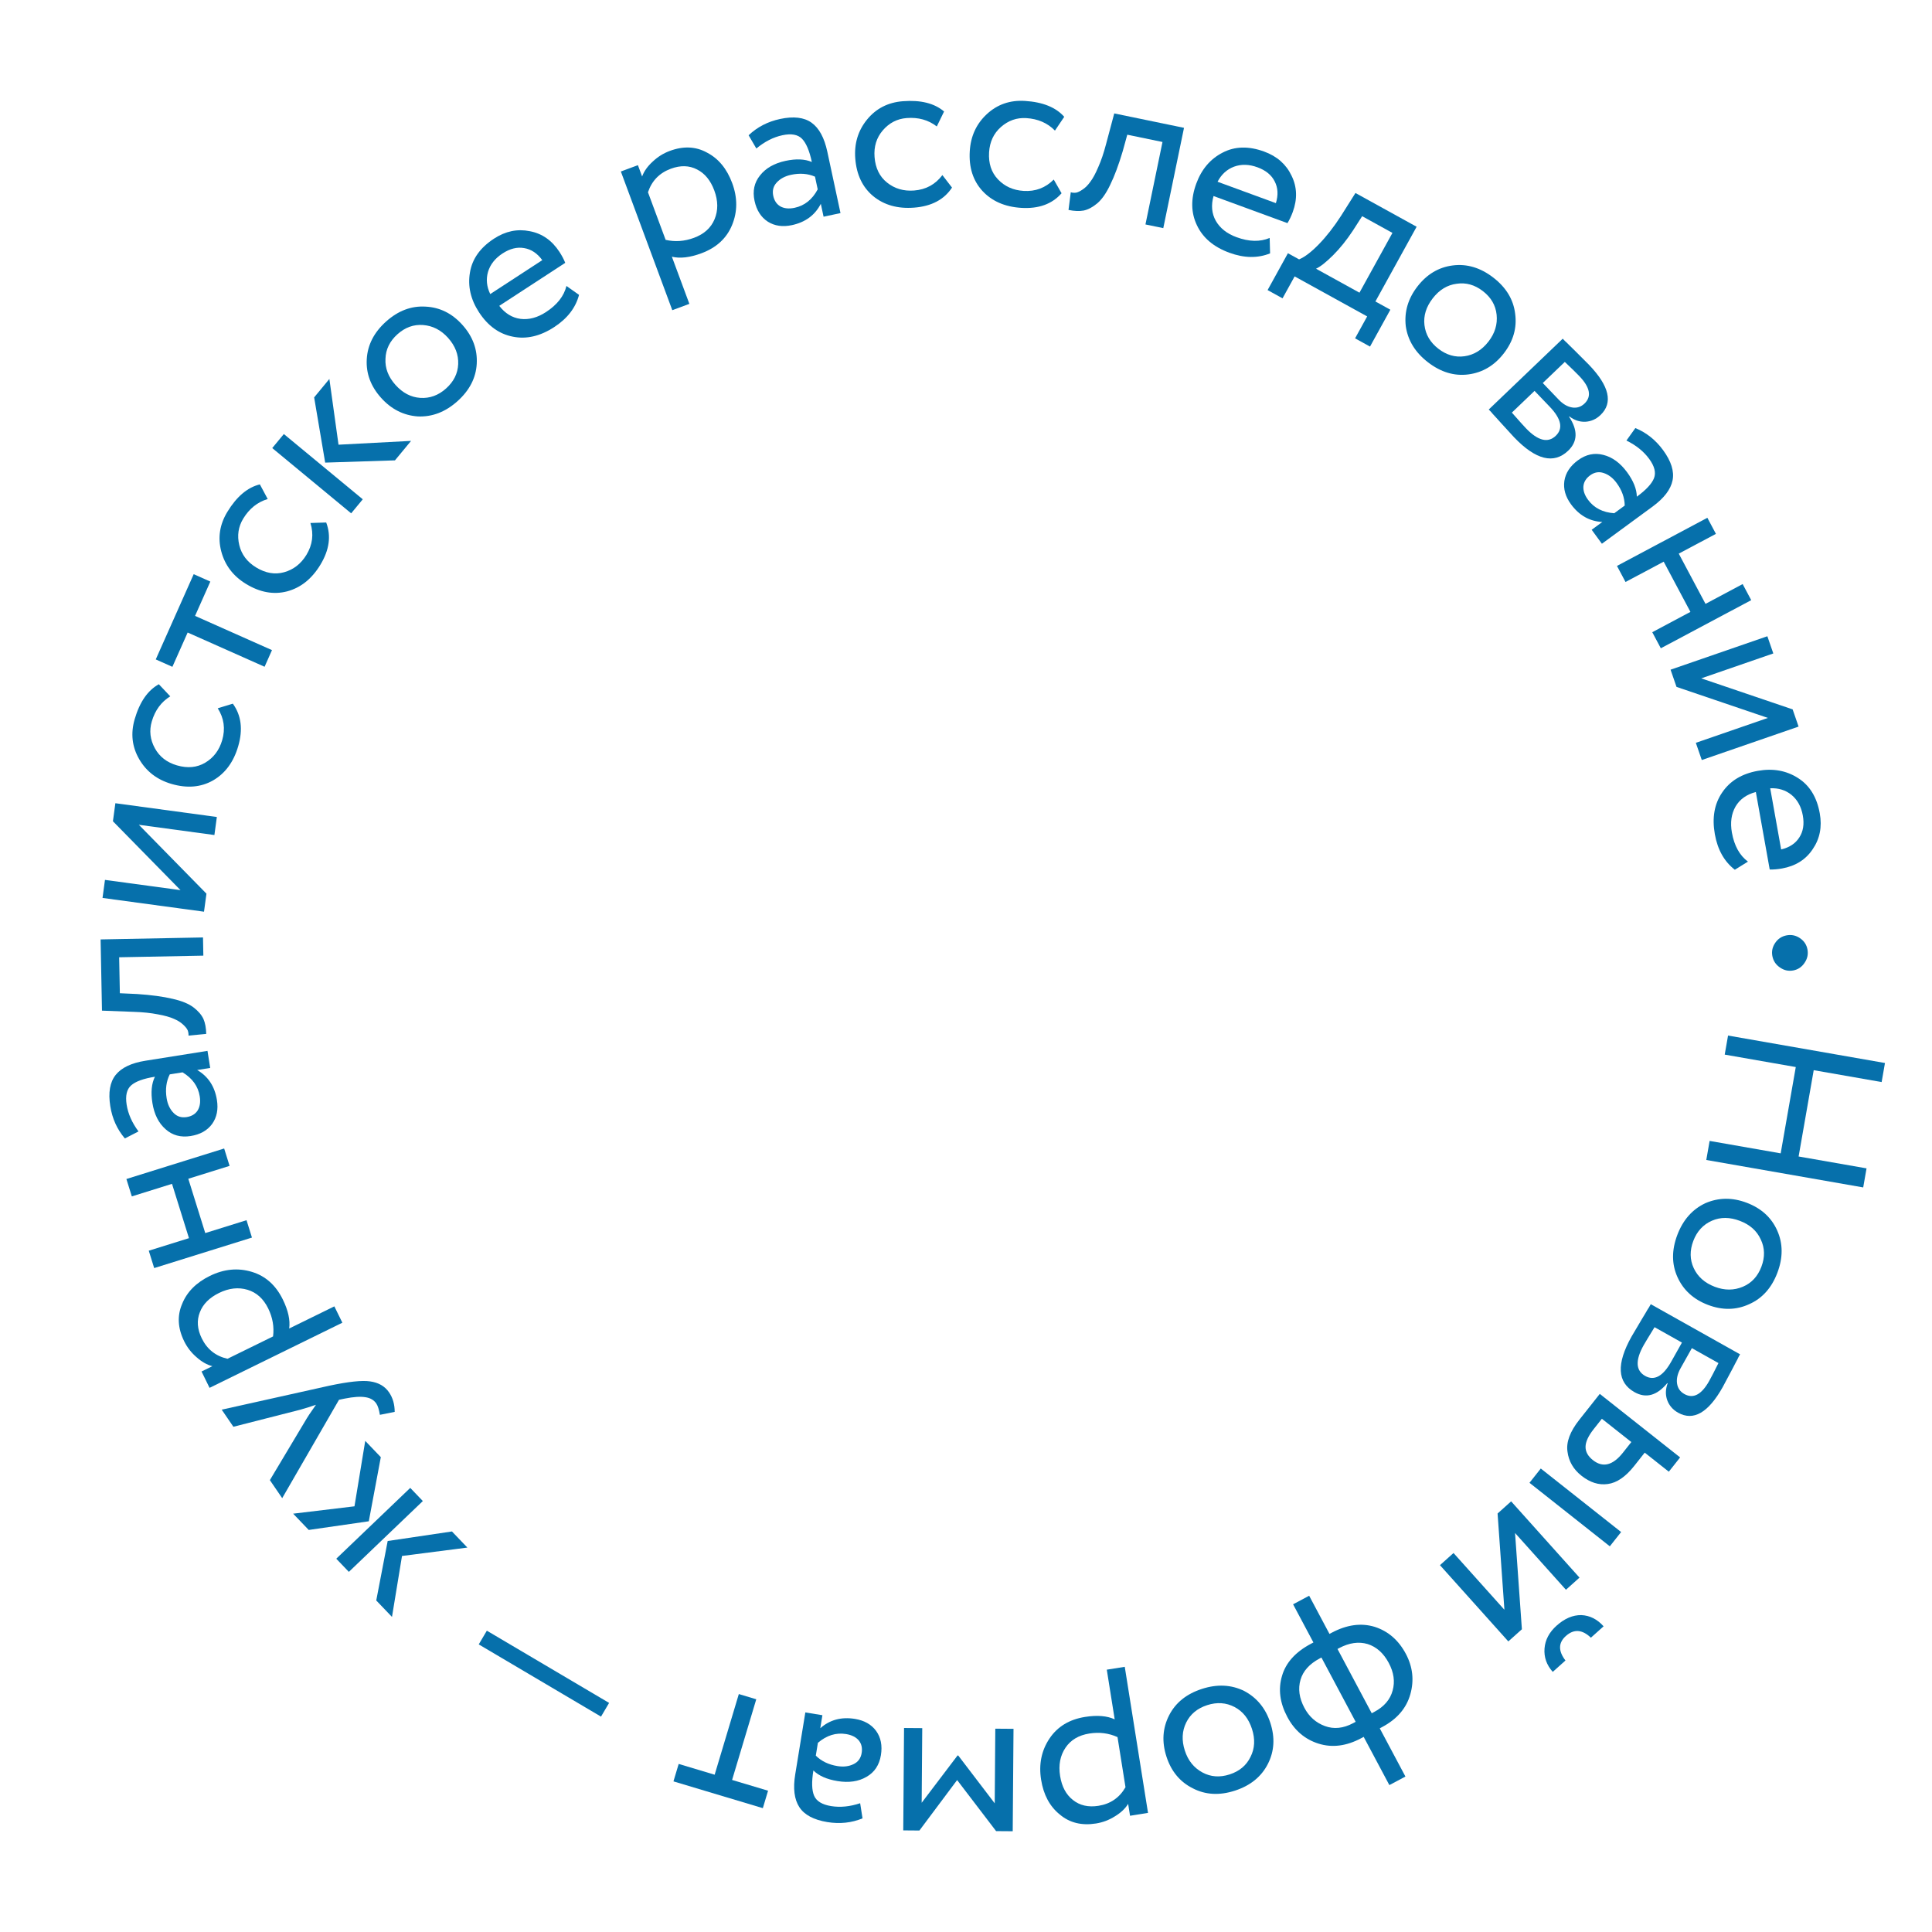 <?xml version="1.0" encoding="UTF-8"?> <svg xmlns="http://www.w3.org/2000/svg" width="427" height="427" viewBox="0 0 427 427" fill="none"> <path d="M377.114 256.371L377.85 252.159L393.557 254.907L396.893 235.832L381.187 233.084L381.924 228.873L416.606 234.94L415.869 239.151L400.857 236.525L397.52 255.6L412.533 258.226L411.796 262.438L377.114 256.371Z" fill="#0670AB"></path> <path d="M376.928 265.915C379.845 264.655 382.887 264.626 386.053 265.828C389.251 267.041 391.492 269.075 392.776 271.93C394.079 274.827 394.094 277.954 392.821 281.308C391.548 284.663 389.469 286.976 386.583 288.248C383.717 289.563 380.685 289.614 377.487 288.4C374.289 287.187 372.039 285.131 370.735 282.233C369.451 279.379 369.446 276.275 370.719 272.92C371.98 269.597 374.05 267.262 376.928 265.915ZM389.159 273.947C388.303 272.044 386.762 270.67 384.536 269.825C382.311 268.98 380.252 268.97 378.361 269.795C376.427 270.639 375.055 272.127 374.246 274.259C373.437 276.39 373.466 278.392 374.334 280.264C375.222 282.179 376.778 283.558 379.004 284.403C381.167 285.224 383.232 285.218 385.197 284.386C387.12 283.574 388.485 282.101 389.294 279.97C390.103 277.838 390.058 275.83 389.159 273.947Z" fill="#0670AB"></path> <path d="M364.843 288.245L384.58 299.323C384.498 299.47 384.383 299.674 384.236 299.937C384.117 300.217 383.919 300.605 383.639 301.102C383.39 301.616 383.15 302.077 382.92 302.487C381.764 304.683 381.038 306.045 380.743 306.571C377.559 312.244 374.271 314.128 370.879 312.224C369.709 311.568 368.906 310.636 368.468 309.429C368.059 308.239 368.096 307.009 368.577 305.741L368.489 305.692C366.21 308.45 363.799 309.116 361.255 307.688C357.424 305.538 357.208 301.436 360.605 295.383C360.769 295.091 361.521 293.821 362.859 291.573C363.106 291.134 363.391 290.66 363.716 290.15C364.011 289.624 364.255 289.222 364.449 288.946C364.613 288.654 364.744 288.42 364.843 288.245ZM369.37 300.937L371.733 296.727L365.68 293.329C364.411 295.385 363.612 296.706 363.284 297.291C361.396 300.653 361.505 302.926 363.611 304.107C365.628 305.24 367.548 304.183 369.37 300.937ZM377.744 305.234C378.22 304.386 378.907 303.06 379.804 301.257L373.926 297.958L371.44 302.388C370.767 303.586 370.503 304.707 370.648 305.75C370.793 306.793 371.334 307.577 372.27 308.102C374.229 309.202 376.054 308.246 377.744 305.234Z" fill="#0670AB"></path> <path d="M349.052 313.792L353.575 308.071L371.33 322.109L368.834 325.265L363.508 321.054L361.199 323.974C359.286 326.394 357.33 327.732 355.331 327.99C353.358 328.268 351.425 327.659 349.531 326.161C347.742 324.747 346.711 322.97 346.437 320.83C346.121 318.742 346.993 316.396 349.052 313.792ZM338.039 327.72L340.535 324.563L358.29 338.601L355.794 341.758L338.039 327.72ZM358.708 321.042L360.549 318.714L354.038 313.567L352.229 315.855C351.044 317.355 350.444 318.654 350.429 319.754C350.414 320.854 350.959 321.841 352.064 322.714C354.247 324.44 356.462 323.883 358.708 321.042Z" fill="#0670AB"></path> <path d="M332.497 355.784L330.987 334.508L333.983 331.822L349.092 348.675L346.096 351.361L334.848 338.815L336.359 360.091L333.362 362.777L318.253 345.924L321.249 343.238L332.497 355.784ZM354.418 359.438L351.609 361.956C349.691 360.118 347.845 359.993 346.072 361.582C344.4 363.082 344.372 364.885 345.991 366.992L343.182 369.51C341.817 367.987 341.211 366.256 341.364 364.318C341.515 362.426 342.401 360.753 344.024 359.298C345.797 357.709 347.621 356.93 349.495 356.961C351.366 357.039 353.007 357.865 354.418 359.438Z" fill="#0670AB"></path> <path d="M285.791 354.574L289.343 352.682L293.834 361.118L294.323 360.858C297.667 359.077 300.836 358.643 303.83 359.556C306.81 360.515 309.104 362.503 310.711 365.522C312.24 368.393 312.571 371.37 311.705 374.452C310.84 377.535 308.764 379.951 305.479 381.7L304.946 381.984L310.62 392.639L307.068 394.53L301.394 383.875L300.817 384.183C297.561 385.916 294.429 386.312 291.419 385.369C288.41 384.426 286.109 382.46 284.517 379.471C282.863 376.363 282.47 373.343 283.34 370.41C284.18 367.494 286.302 365.129 289.706 363.316L290.283 363.009L285.791 354.574ZM306.937 367.532C305.787 365.371 304.229 363.979 302.262 363.354C300.282 362.775 298.182 363.076 295.963 364.258L295.608 364.447L303.173 378.654L303.75 378.347C305.911 377.196 307.258 375.624 307.792 373.63C308.341 371.666 308.057 369.633 306.937 367.532ZM299.044 380.853L299.621 380.546L292.056 366.339L291.656 366.552C289.407 367.749 287.999 369.316 287.434 371.25C286.855 373.23 287.141 375.301 288.291 377.461C289.331 379.415 290.843 380.756 292.827 381.485C294.811 382.214 296.883 382.003 299.044 380.853Z" fill="#0670AB"></path> <path d="M274.987 373.729C277.796 375.215 279.723 377.569 280.769 380.79C281.825 384.043 281.642 387.064 280.22 389.852C278.776 392.683 276.348 394.652 272.936 395.759C269.523 396.867 266.417 396.694 263.619 395.24C260.799 393.828 258.861 391.496 257.805 388.243C256.749 384.99 256.943 381.948 258.386 379.117C259.808 376.329 262.225 374.381 265.638 373.274C269.019 372.176 272.135 372.328 274.987 373.729ZM276.383 388.295C277.331 386.436 277.437 384.374 276.702 382.11C275.967 379.845 274.687 378.234 272.86 377.276C270.99 376.296 268.971 376.158 266.803 376.862C264.634 377.566 263.091 378.842 262.175 380.69C261.238 382.581 261.136 384.659 261.871 386.923C262.586 389.124 263.882 390.73 265.762 391.742C267.599 392.732 269.602 392.875 271.771 392.171C273.94 391.467 275.477 390.175 276.383 388.295Z" fill="#0670AB"></path> <path d="M244.616 369.023L248.589 368.391L253.729 400.678L249.755 401.311L249.336 398.678C248.689 399.732 247.715 400.651 246.413 401.435C245.117 402.253 243.724 402.78 242.234 403.017C239.055 403.523 236.386 402.862 234.228 401.032C232.008 399.246 230.632 396.681 230.099 393.336C229.556 389.926 230.177 386.89 231.96 384.229C233.716 381.607 236.332 380.019 239.809 379.465C242.492 379.038 244.676 379.217 246.363 380.001L244.616 369.023ZM242.784 399.11C245.433 398.688 247.422 397.319 248.751 395.002L246.988 383.925C245.048 383.046 242.969 382.782 240.75 383.135C238.399 383.51 236.647 384.553 235.493 386.264C234.311 388.014 233.913 390.098 234.298 392.515C234.672 394.866 235.616 396.635 237.129 397.82C238.647 399.038 240.532 399.468 242.784 399.11Z" fill="#0670AB"></path> <path d="M219.976 382.065L224 382.096L223.825 404.73L220.153 404.702L211.538 393.418L203.203 404.571L199.632 404.543L199.807 381.91L203.83 381.941L203.703 398.438L211.631 387.987L211.781 387.988L219.848 398.563L219.976 382.065Z" fill="#0670AB"></path> <path d="M190.107 398.539L190.631 401.886C188.193 402.881 185.6 403.155 182.853 402.707C179.841 402.215 177.779 401.115 176.665 399.404C175.551 397.693 175.247 395.283 175.755 392.172L177.99 378.47L181.762 379.086L181.293 381.965C183.398 380.1 185.956 379.413 188.968 379.904C191.019 380.239 192.574 381.121 193.632 382.551C194.685 384.013 195.038 385.804 194.693 387.922C194.336 390.106 193.278 391.7 191.517 392.704C189.751 393.741 187.611 394.055 185.096 393.644C182.746 393.261 180.971 392.479 179.77 391.298C179.36 393.813 179.414 395.673 179.93 396.879C180.447 398.084 181.699 398.849 183.684 399.173C185.703 399.502 187.844 399.291 190.107 398.539ZM186.995 383.252C184.777 382.89 182.701 383.537 180.766 385.192L180.305 388.021C181.533 389.241 183.123 390.01 185.076 390.328C186.433 390.55 187.629 390.405 188.663 389.894C189.659 389.411 190.252 388.591 190.441 387.432C190.619 386.34 190.412 385.423 189.819 384.681C189.194 383.933 188.252 383.457 186.995 383.252Z" fill="#0670AB"></path> <path d="M161.803 393.393L169.753 395.775L168.598 399.629L148.843 393.71L149.999 389.855L157.949 392.237L163.291 374.41L167.145 375.565L161.803 393.393Z" fill="#0670AB"></path> <path d="M107.599 360.404L134.622 376.368L132.831 379.399L105.808 363.436L107.599 360.404Z" fill="#0670AB"></path> <path d="M68.234 338.141L64.79 334.544L78.344 332.918L80.723 318.455L84.166 322.052L81.51 336.224L68.234 338.141ZM90.671 328.847L93.453 331.753L77.103 347.406L74.321 344.499L90.671 328.847ZM103.297 342.036L88.849 343.891L86.634 357.361L83.156 353.728L85.683 340.584L99.888 338.475L103.297 342.036Z" fill="#0670AB"></path> <path d="M51.583 315.336L49 311.558L72.795 306.258C77.016 305.363 80.008 305.044 81.769 305.303C83.65 305.56 85.055 306.366 85.982 307.723C86.815 308.941 87.231 310.382 87.232 312.047L83.961 312.699C83.771 311.529 83.505 310.695 83.165 310.197C82.635 309.422 81.83 308.957 80.749 308.802C79.649 308.62 78.135 308.721 76.204 309.106L74.924 309.372L62.37 331.115L59.645 327.129L67.774 313.529C67.892 313.286 68.577 312.269 69.831 310.478C68.747 310.853 67.593 311.216 66.37 311.565L51.583 315.336Z" fill="#0670AB"></path> <path d="M73.896 288.725L75.668 292.338L46.315 306.735L44.543 303.122L46.936 301.948C45.739 301.639 44.574 300.978 43.442 299.964C42.28 298.966 41.367 297.789 40.702 296.434C39.285 293.544 39.133 290.798 40.248 288.198C41.303 285.551 43.351 283.482 46.392 281.991C49.493 280.47 52.577 280.171 55.644 281.095C58.666 282.003 60.953 284.037 62.503 287.198C63.699 289.637 64.17 291.778 63.916 293.62L73.896 288.725ZM44.599 295.812C45.78 298.22 47.673 299.719 50.278 300.309L60.349 295.37C60.62 293.258 60.261 291.193 59.271 289.176C58.223 287.038 56.711 285.669 54.736 285.069C52.717 284.454 50.608 284.685 48.41 285.763C46.272 286.812 44.859 288.233 44.171 290.027C43.452 291.836 43.595 293.764 44.599 295.812Z" fill="#0670AB"></path> <path d="M49.542 253.835L50.74 257.676L41.618 260.523L45.364 272.527L54.486 269.68L55.685 273.521L34.078 280.264L32.88 276.423L41.763 273.651L38.017 261.647L29.134 264.419L27.935 260.578L49.542 253.835Z" fill="#0670AB"></path> <path d="M30.611 250.063L27.598 251.612C25.887 249.61 24.813 247.234 24.375 244.485C23.895 241.472 24.293 239.168 25.567 237.573C26.841 235.978 29.034 234.933 32.147 234.437L45.857 232.255L46.458 236.03L43.577 236.489C46.009 237.901 47.464 240.114 47.944 243.128C48.271 245.181 47.922 246.934 46.897 248.387C45.839 249.846 44.25 250.744 42.131 251.081C39.945 251.429 38.099 250.925 36.593 249.569C35.054 248.218 34.084 246.284 33.683 243.768C33.309 241.417 33.494 239.486 34.238 237.975C31.721 238.376 29.972 239.011 28.99 239.88C28.008 240.749 27.675 242.178 27.991 244.164C28.313 246.184 29.186 248.151 30.611 250.063ZM44.146 242.306C43.793 240.087 42.527 238.319 40.348 237.002L37.517 237.453C36.745 239.002 36.514 240.754 36.825 242.707C37.041 244.065 37.554 245.155 38.364 245.977C39.136 246.771 40.101 247.075 41.26 246.891C42.353 246.717 43.158 246.232 43.677 245.437C44.19 244.608 44.346 243.564 44.146 242.306Z" fill="#0670AB"></path> <path d="M44.866 207.19L44.943 211.213L26.336 211.572L26.49 219.518L30.317 219.695C33.44 219.903 36.046 220.256 38.135 220.752C40.189 221.215 41.745 221.856 42.8 222.674C43.821 223.459 44.542 224.301 44.962 225.198C45.348 226.096 45.554 227.199 45.579 228.507L41.662 228.884C41.689 228.515 41.631 228.13 41.489 227.73C41.314 227.331 40.97 226.902 40.458 226.442C39.945 225.949 39.266 225.526 38.421 225.173C37.575 224.787 36.395 224.458 34.88 224.185C33.332 223.88 31.568 223.696 29.588 223.633L22.539 223.367L22.235 207.627L44.866 207.19Z" fill="#0670AB"></path> <path d="M30.689 182.289L45.628 197.513L45.087 201.5L22.659 198.457L23.2 194.47L39.897 196.735L24.958 181.511L25.498 177.524L47.927 180.567L47.386 184.554L30.689 182.289Z" fill="#0670AB"></path> <path d="M48.123 156.54L51.459 155.521C53.329 158.092 53.725 161.228 52.646 164.931C51.633 168.407 49.781 170.924 47.092 172.48C44.413 174.005 41.351 174.265 37.906 173.261C34.719 172.332 32.336 170.502 30.756 167.772C29.177 165.041 28.847 162.099 29.767 158.944C30.874 155.145 32.654 152.573 35.107 151.227L37.628 153.9C35.627 155.133 34.266 156.989 33.543 159.468C32.952 161.496 33.181 163.467 34.231 165.379C35.257 167.25 36.881 168.509 39.102 169.156C41.452 169.841 43.535 169.645 45.351 168.568C47.209 167.467 48.461 165.807 49.108 163.585C49.84 161.074 49.512 158.726 48.123 156.54Z" fill="#0670AB"></path> <path d="M41.475 139.796L38.1 147.378L34.424 145.742L42.81 126.901L46.486 128.538L43.111 136.12L60.113 143.688L58.477 147.364L41.475 139.796Z" fill="#0670AB"></path> <path d="M68.608 115.589L72.094 115.479C73.227 118.449 72.788 121.58 70.778 124.871C68.89 127.962 66.445 129.906 63.443 130.705C60.458 131.475 57.434 130.925 54.372 129.055C51.539 127.325 49.718 124.935 48.908 121.886C48.098 118.838 48.549 115.911 50.262 113.107C52.325 109.73 54.715 107.713 57.435 107.056L59.169 110.296C56.916 110.962 55.116 112.397 53.77 114.601C52.669 116.404 52.374 118.365 52.887 120.486C53.388 122.56 54.626 124.2 56.6 125.406C58.69 126.682 60.751 127.038 62.786 126.473C64.866 125.897 66.51 124.622 67.716 122.647C69.079 120.415 69.376 118.062 68.608 115.589Z" fill="#0670AB"></path> <path d="M69.431 87.828L72.796 83.757L74.817 98.285L90.85 97.444L87.292 101.746L71.87 102.244L69.431 87.828ZM80.177 110.352L77.612 113.453L60.169 99.03L62.733 95.929L80.177 110.352Z" fill="#0670AB"></path> <path d="M92.372 92.04C89.202 91.82 86.487 90.448 84.226 87.927C81.943 85.38 80.886 82.544 81.057 79.419C81.23 76.246 82.652 73.463 85.324 71.068C87.995 68.672 90.905 67.573 94.052 67.768C97.203 67.916 99.919 69.264 102.202 71.81C104.485 74.357 105.541 77.217 105.367 80.389C105.197 83.514 103.776 86.275 101.104 88.67C98.458 91.042 95.547 92.166 92.372 92.04ZM85.196 79.289C85.082 81.372 85.82 83.3 87.409 85.073C88.998 86.846 90.822 87.8 92.881 87.936C94.987 88.075 96.888 87.383 98.586 85.861C100.284 84.339 101.177 82.547 101.266 80.486C101.357 78.378 100.608 76.437 99.019 74.664C97.475 72.942 95.638 71.998 93.51 71.835C91.429 71.674 89.54 72.354 87.842 73.876C86.144 75.398 85.262 77.203 85.196 79.289Z" fill="#0670AB"></path> <path d="M125.193 63.202L127.977 65.17C127.232 68.018 125.398 70.394 122.476 72.298C119.386 74.312 116.343 75.016 113.345 74.408C110.319 73.819 107.826 72.021 105.867 69.015C104.017 66.178 103.35 63.251 103.865 60.233C104.352 57.234 106.126 54.737 109.188 52.741C111.716 51.093 114.34 50.543 117.06 51.092C119.789 51.595 121.986 53.124 123.653 55.681C124.184 56.495 124.608 57.299 124.925 58.093L110.346 67.597C111.64 69.275 113.206 70.235 115.045 70.477C116.913 70.701 118.787 70.2 120.669 68.973C123.141 67.362 124.649 65.438 125.193 63.202ZM111.079 56.011C109.422 57.091 108.348 58.452 107.856 60.093C107.393 61.716 107.558 63.35 108.35 64.995L119.853 57.497C118.744 55.978 117.404 55.09 115.835 54.832C114.294 54.556 112.709 54.949 111.079 56.011Z" fill="#0670AB"></path> <path d="M152.36 67.157L148.587 68.556L137.217 37.903L140.989 36.504L141.917 39.003C142.345 37.843 143.12 36.751 144.242 35.727C145.352 34.671 146.615 33.88 148.03 33.356C151.048 32.236 153.795 32.362 156.27 33.732C158.797 35.048 160.649 37.294 161.827 40.469C163.028 43.707 163.015 46.806 161.788 49.765C160.581 52.68 158.327 54.751 155.026 55.975C152.479 56.92 150.302 57.173 148.494 56.735L152.36 67.157ZM148.257 37.295C145.742 38.228 144.06 39.961 143.211 42.493L147.112 53.009C149.187 53.492 151.277 53.342 153.383 52.561C155.616 51.733 157.129 50.366 157.925 48.462C158.741 46.514 158.723 44.393 157.871 42.098C157.043 39.865 155.771 38.317 154.055 37.451C152.328 36.554 150.395 36.502 148.257 37.295Z" fill="#0670AB"></path> <path d="M167.164 32.822L165.455 29.897C167.364 28.081 169.678 26.881 172.4 26.297C175.383 25.657 177.705 25.93 179.366 27.117C181.027 28.304 182.188 30.439 182.849 33.52L185.762 47.094L182.024 47.896L181.412 45.044C180.132 47.547 178 49.12 175.016 49.76C172.984 50.196 171.214 49.941 169.708 48.996C168.195 48.017 167.213 46.479 166.763 44.38C166.299 42.217 166.703 40.346 167.977 38.77C169.243 37.16 171.122 36.088 173.614 35.554C175.942 35.054 177.88 35.136 179.428 35.798C178.894 33.306 178.166 31.593 177.245 30.659C176.325 29.725 174.881 29.469 172.913 29.891C170.914 30.32 168.997 31.297 167.164 32.822ZM175.634 45.923C177.83 45.452 179.528 44.093 180.726 41.847L180.125 39.044C178.537 38.356 176.775 38.219 174.841 38.634C173.497 38.923 172.436 39.493 171.659 40.346C170.907 41.159 170.655 42.139 170.901 43.287C171.133 44.368 171.66 45.147 172.482 45.622C173.337 46.09 174.388 46.191 175.634 45.923Z" fill="#0670AB"></path> <path d="M208.279 38.698L210.409 41.459C208.664 44.116 205.869 45.594 202.024 45.891C198.414 46.17 195.406 45.326 193 43.36C190.628 41.391 189.304 38.617 189.027 35.04C188.772 31.73 189.642 28.855 191.64 26.413C193.637 23.972 196.274 22.625 199.55 22.371C203.495 22.066 206.53 22.824 208.655 24.644L207.044 27.947C205.184 26.51 202.967 25.891 200.393 26.09C198.287 26.253 196.524 27.162 195.105 28.819C193.717 30.44 193.112 32.404 193.29 34.711C193.479 37.151 194.398 39.031 196.047 40.349C197.732 41.699 199.728 42.285 202.034 42.106C204.642 41.905 206.724 40.769 208.279 38.698Z" fill="#0670AB"></path> <path d="M232.894 39.683L234.622 42.712C232.526 45.103 229.553 46.179 225.704 45.941C222.089 45.718 219.227 44.465 217.117 42.185C215.041 39.906 214.113 36.977 214.334 33.395C214.539 30.082 215.8 27.355 218.116 25.213C220.432 23.072 223.23 22.103 226.51 22.305C230.459 22.549 233.36 23.72 235.213 25.817L233.16 28.864C231.517 27.184 229.406 26.264 226.829 26.105C224.721 25.974 222.849 26.631 221.215 28.076C219.615 29.489 218.744 31.35 218.602 33.659C218.451 36.102 219.1 38.091 220.551 39.626C222.033 41.195 223.929 42.052 226.238 42.194C228.849 42.356 231.067 41.519 232.894 39.683Z" fill="#0670AB"></path> <path d="M257.103 50.42L253.163 49.606L256.928 31.38L249.145 29.772L248.126 33.465C247.232 36.465 246.312 38.928 245.366 40.856C244.459 42.757 243.491 44.132 242.459 44.98C241.468 45.803 240.488 46.319 239.52 46.53C238.558 46.708 237.437 46.665 236.157 46.4L236.655 42.497C237.009 42.605 237.397 42.633 237.818 42.583C238.246 42.501 238.741 42.26 239.303 41.863C239.897 41.472 240.46 40.903 240.991 40.157C241.554 39.417 242.137 38.339 242.737 36.923C243.378 35.48 243.948 33.8 244.446 31.883L246.265 25.068L261.683 28.254L257.103 50.42Z" fill="#0670AB"></path> <path d="M280.616 52.589L280.706 55.997C277.979 57.104 274.978 57.057 271.704 55.857C268.241 54.587 265.855 52.569 264.548 49.804C263.209 47.027 263.157 43.955 264.392 40.586C265.558 37.406 267.504 35.12 270.229 33.726C272.923 32.321 275.986 32.248 279.417 33.506C282.251 34.545 284.261 36.318 285.449 38.825C286.68 41.312 286.77 43.988 285.72 46.853C285.385 47.766 284.995 48.587 284.549 49.316L268.209 43.325C267.639 45.366 267.808 47.196 268.714 48.814C269.653 50.444 271.176 51.645 273.286 52.419C276.056 53.435 278.5 53.492 280.616 52.589ZM277.93 36.978C276.072 36.297 274.339 36.251 272.73 36.84C271.153 37.44 269.942 38.55 269.099 40.169L281.991 44.896C282.543 43.099 282.452 41.494 281.72 40.083C281.019 38.683 279.756 37.648 277.93 36.978Z" fill="#0670AB"></path> <path d="M283.459 65.935L280.156 64.112L284.65 55.965L287.117 57.325C288.353 56.82 289.809 55.708 291.484 53.99C293.176 52.242 294.806 50.155 296.375 47.727L299.575 42.656L313.095 50.114L303.985 66.63L307.288 68.452L302.793 76.6L299.49 74.778L302.163 69.933L286.132 61.09L283.459 65.935ZM301.056 47.781L299.013 50.963C297.622 53.068 296.161 54.885 294.628 56.414C293.095 57.942 291.839 58.935 290.86 59.39L300.462 64.687L307.75 51.474L301.056 47.781Z" fill="#0670AB"></path> <path d="M310.696 72.079C310.34 68.921 311.197 66.003 313.268 63.323C315.36 60.617 317.958 59.066 321.063 58.668C324.214 58.265 327.21 59.16 330.048 61.355C332.887 63.549 334.495 66.212 334.872 69.343C335.295 72.468 334.462 75.383 332.37 78.09C330.278 80.796 327.656 82.35 324.505 82.754C321.4 83.151 318.428 82.252 315.59 80.058C312.778 77.884 311.146 75.225 310.696 72.079ZM321.94 62.715C319.87 62.98 318.107 64.055 316.651 65.938C315.195 67.822 314.586 69.788 314.824 71.837C315.069 73.934 316.093 75.679 317.897 77.073C319.701 78.468 321.625 79.023 323.668 78.737C325.758 78.446 327.531 77.358 328.987 75.475C330.402 73.644 330.998 71.668 330.774 69.545C330.556 67.469 329.545 65.734 327.741 64.339C325.937 62.945 324.003 62.403 321.94 62.715Z" fill="#0670AB"></path> <path d="M329.037 90.51L345.387 74.858C345.503 74.979 345.665 75.148 345.874 75.366C346.107 75.561 346.421 75.865 346.815 76.276C347.233 76.665 347.605 77.029 347.929 77.368C349.694 79.114 350.785 80.205 351.202 80.641C355.701 85.34 356.545 89.034 353.735 91.724C352.766 92.652 351.641 93.149 350.359 93.216C349.101 93.26 347.935 92.867 346.863 92.037L346.79 92.106C348.764 95.09 348.698 97.591 346.591 99.609C343.418 102.646 339.431 101.658 334.631 96.644C334.399 96.402 333.403 95.313 331.643 93.377C331.295 93.014 330.925 92.603 330.531 92.143C330.114 91.707 329.801 91.357 329.594 91.091C329.362 90.849 329.176 90.655 329.037 90.51ZM342.498 89.878L339.159 86.391L334.145 91.191C335.742 93.004 336.772 94.153 337.236 94.638C339.903 97.423 342.108 97.981 343.852 96.311C345.524 94.711 345.072 92.567 342.498 89.878ZM349.049 83.12C348.377 82.417 347.308 81.374 345.844 79.99L340.976 84.651L344.489 88.321C345.44 89.314 346.435 89.893 347.475 90.058C348.515 90.223 349.422 89.934 350.197 89.192C351.82 87.639 351.438 85.615 349.049 83.12Z" fill="#0670AB"></path> <path d="M359.464 97.366L361.436 94.611C363.873 95.611 365.914 97.233 367.56 99.477C369.364 101.938 370.064 104.169 369.659 106.17C369.255 108.171 367.782 110.103 365.24 111.967L354.043 120.174L351.783 117.091L354.136 115.366C351.328 115.221 349.021 113.919 347.217 111.457C345.988 109.781 345.497 108.062 345.745 106.301C346.019 104.519 347.022 102.995 348.752 101.726C350.537 100.417 352.41 100.022 354.369 100.54C356.356 101.038 358.102 102.315 359.609 104.37C361.016 106.29 361.734 108.092 361.763 109.776C363.818 108.269 365.084 106.905 365.56 105.683C366.036 104.46 365.68 103.038 364.49 101.415C363.281 99.766 361.606 98.416 359.464 97.366ZM350.971 110.452C352.299 112.264 354.233 113.258 356.773 113.433L359.085 111.738C359.064 110.008 358.469 108.345 357.299 106.749C356.486 105.64 355.532 104.905 354.436 104.545C353.387 104.191 352.389 104.361 351.442 105.055C350.55 105.709 350.055 106.509 349.957 107.453C349.88 108.425 350.217 109.425 350.971 110.452Z" fill="#0670AB"></path> <path d="M367.066 143.279L365.175 139.727L373.61 135.236L367.7 124.137L359.265 128.628L357.373 125.077L377.351 114.438L379.243 117.99L371.03 122.363L376.94 133.463L385.153 129.089L387.044 132.641L367.066 143.279Z" fill="#0670AB"></path> <path d="M390.731 158.672L370.534 151.813L369.22 148.01L390.613 140.619L391.927 144.422L376.001 149.925L396.198 156.783L397.512 160.586L376.118 167.977L374.804 164.174L390.731 158.672Z" fill="#0670AB"></path> <path d="M386.323 190.431L383.425 192.226C381.094 190.429 379.621 187.814 379.007 184.381C378.358 180.75 378.897 177.673 380.626 175.15C382.349 172.593 384.976 170.999 388.508 170.367C391.842 169.771 394.798 170.298 397.376 171.949C399.947 173.567 401.555 176.175 402.198 179.773C402.73 182.744 402.213 185.374 400.646 187.664C399.119 189.981 396.854 191.408 393.85 191.946C392.893 192.117 391.987 192.194 391.132 192.176L388.068 175.045C386.018 175.582 384.522 176.65 383.582 178.249C382.648 179.881 382.378 181.803 382.774 184.014C383.293 186.919 384.477 189.058 386.323 190.431ZM398.45 180.239C398.101 178.292 397.267 176.772 395.948 175.679C394.634 174.62 393.065 174.134 391.242 174.222L393.659 187.739C395.49 187.309 396.83 186.422 397.68 185.078C398.536 183.767 398.792 182.154 398.45 180.239Z" fill="#0670AB"></path> <path d="M399.474 209.834C399.673 210.899 399.463 211.883 398.844 212.786C398.231 213.719 397.392 214.285 396.327 214.484C395.262 214.683 394.276 214.458 393.367 213.809C392.464 213.19 391.913 212.348 391.714 211.283C391.521 210.249 391.734 209.28 392.353 208.377C392.971 207.474 393.813 206.924 394.878 206.725C395.943 206.526 396.927 206.736 397.83 207.354C398.733 207.973 399.281 208.8 399.474 209.834Z" fill="#0670AB"></path> </svg> 
